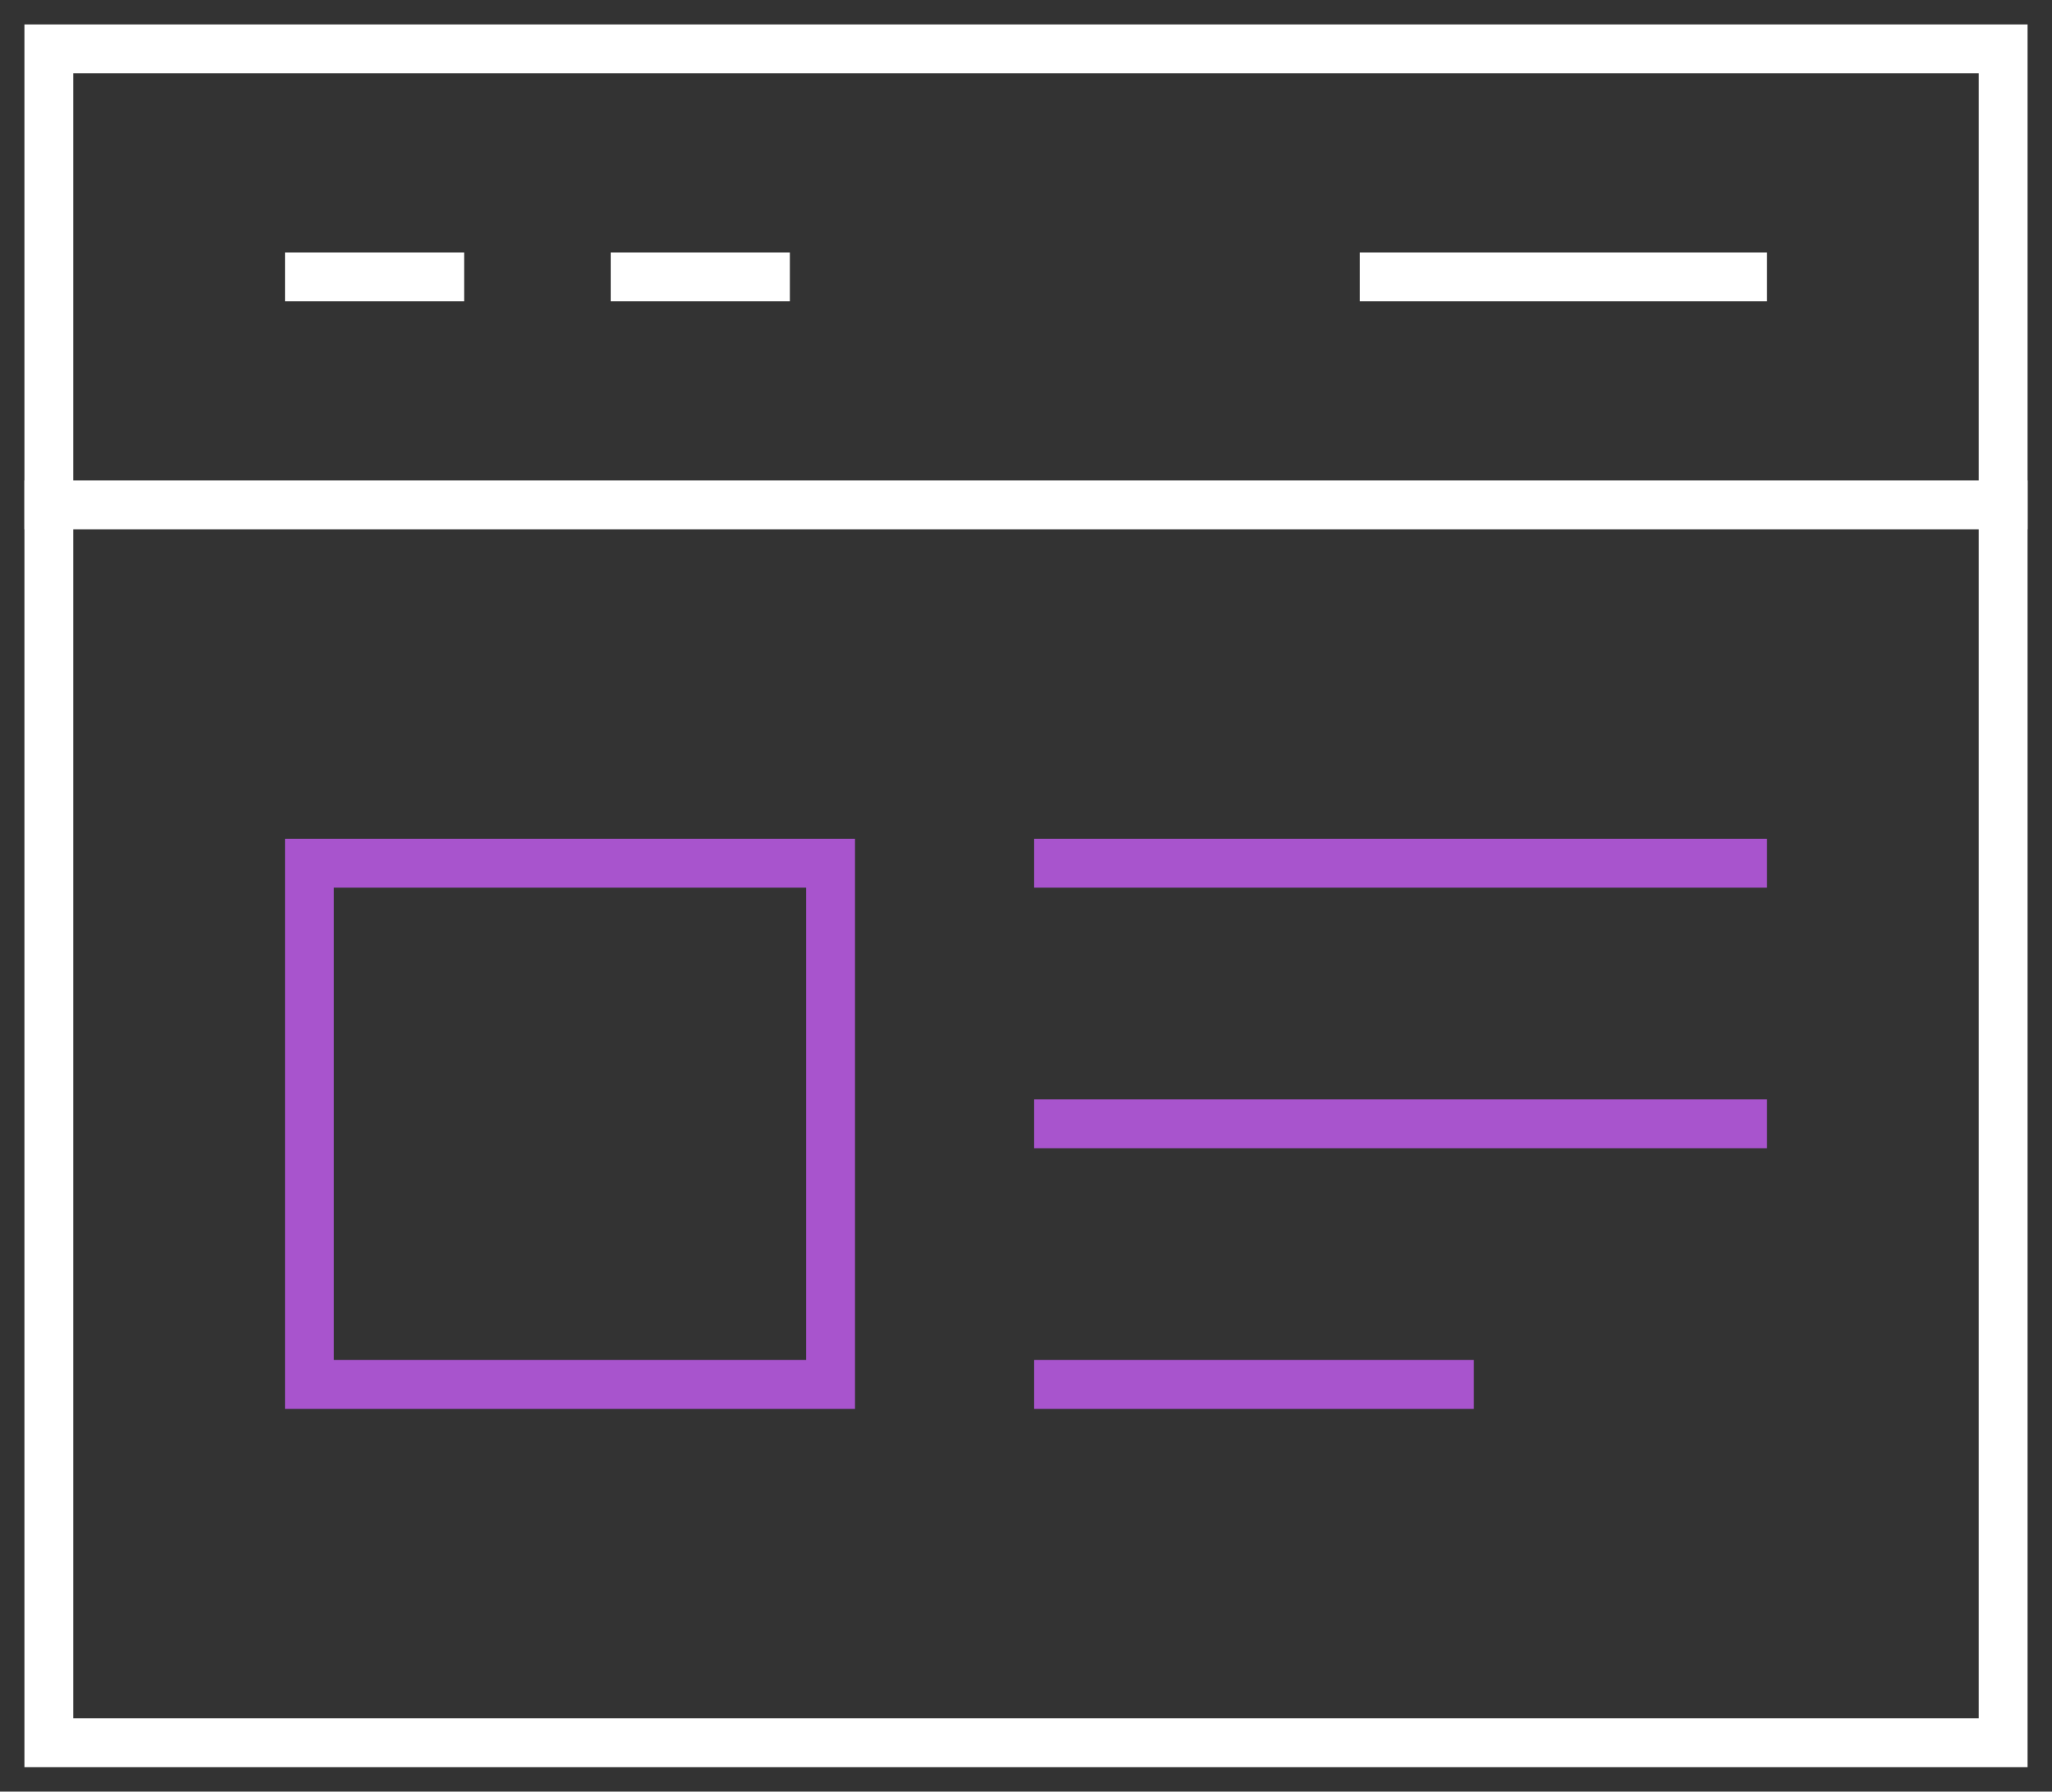 <svg width="63" height="55" viewBox="0 0 63 55" fill="none" xmlns="http://www.w3.org/2000/svg">
<rect x="0" y="0" width="63" height="55" fill="#333333" stroke="none"/>
<path d="M25.5 26.5H9.5V42.5H25.5V26.5Z" stroke="#A854CD" stroke-width="1.5" stroke-miterlimit="10" stroke-linecap="square"/>
<path d="M32.5 26.5H53.5" stroke="#A854CD" stroke-width="1.5" stroke-miterlimit="10" stroke-linecap="square"/>
<path d="M32.5 34.5H53.5" stroke="#A854CD" stroke-width="1.5" stroke-miterlimit="10" stroke-linecap="square"/>
<path d="M32.5 42.5H44.5" stroke="#A854CD" stroke-width="1.5" stroke-miterlimit="10" stroke-linecap="square"/>
<path d="M9.5 8.5H13.5" stroke="white" stroke-width="1.5" stroke-miterlimit="10" stroke-linecap="square"/>
<path d="M19.5 8.5H23.5" stroke="white" stroke-width="1.5" stroke-miterlimit="10" stroke-linecap="square"/>
<path d="M42.5 8.5H53.5" stroke="white" stroke-width="1.5" stroke-miterlimit="10" stroke-linecap="square"/>
<path d="M1.5 15.5H61.5" stroke="white" stroke-width="1.5" stroke-miterlimit="10" stroke-linecap="square"/>
<path d="M61.5 1.5H1.5V53.5H61.5V1.5Z" stroke="white" stroke-width="1.5" stroke-miterlimit="10" stroke-linecap="square"/>
</svg>
